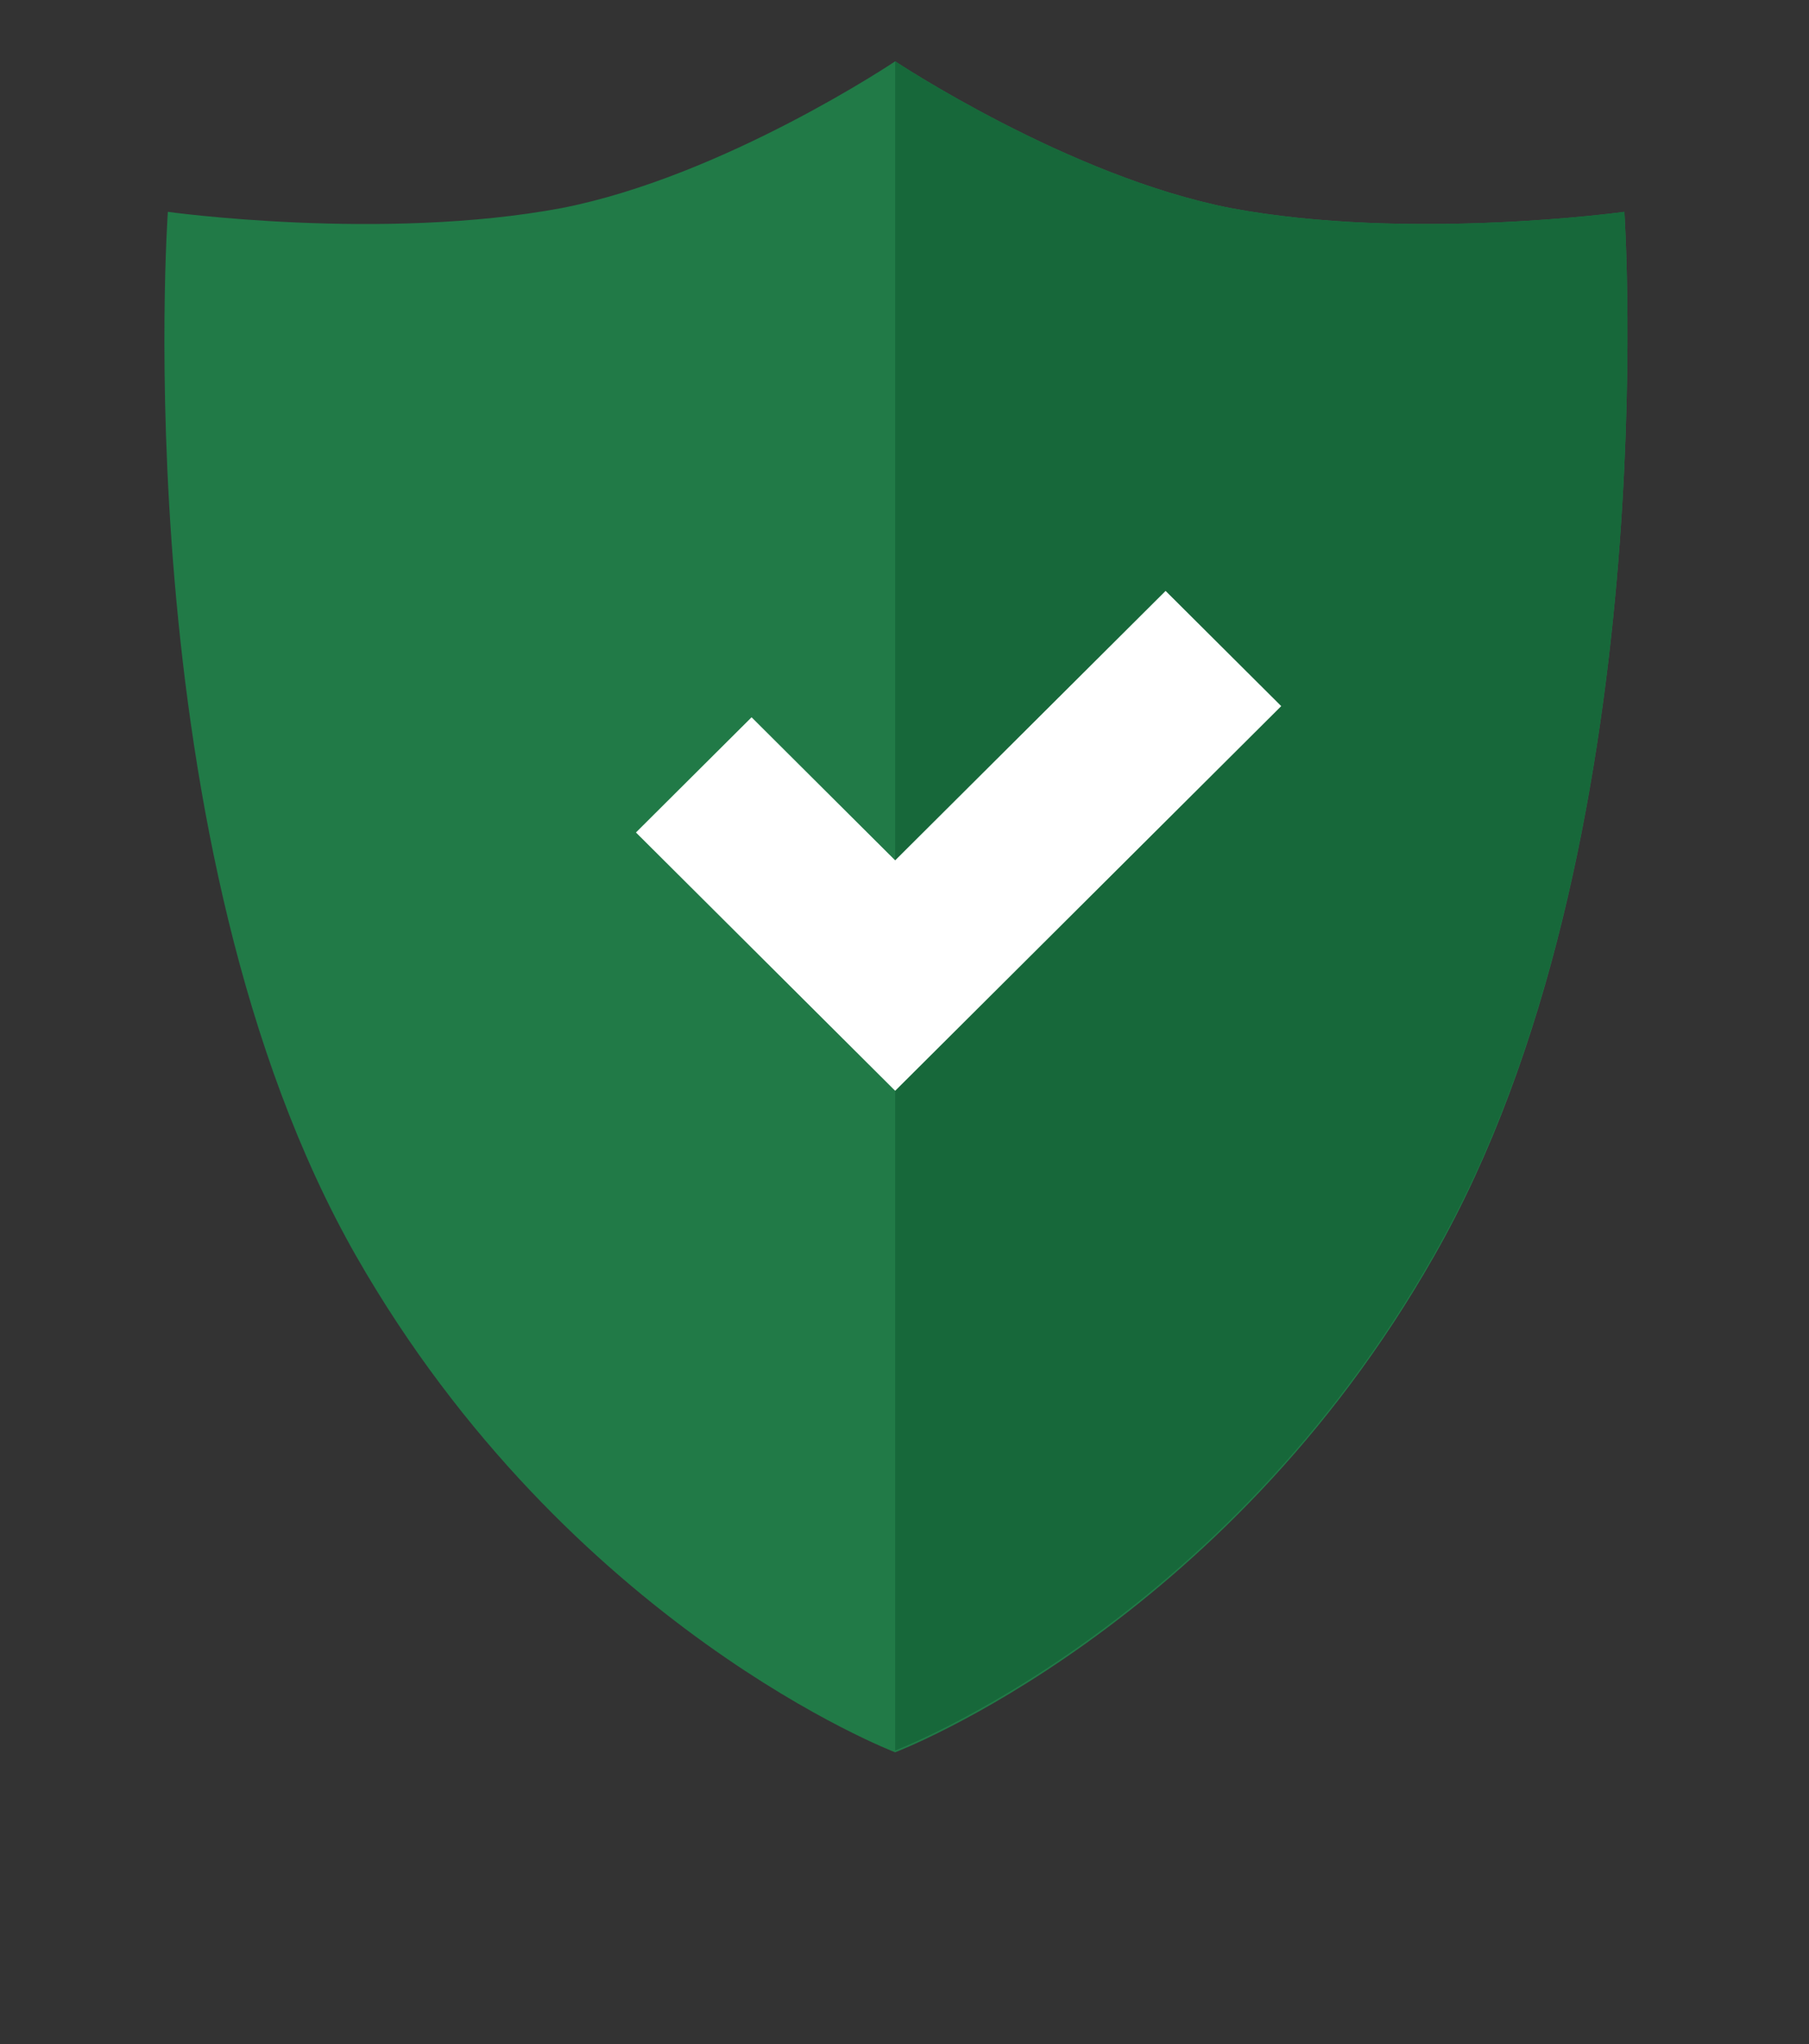 <svg width="108.0" height="122.0" preserveAspectRatio="xMinYMin meet" viewBox="0 0 108 122" xmlns="http://www.w3.org/2000/svg" version="1.0" fill-rule="evenodd" xmlns:xlink="http://www.w3.org/1999/xlink"><rect x="0" y="0" width="108" height="122" fill="#333333" stroke="none"/><title>...</title><desc>...</desc><g id="group" transform="scale(1,-1) translate(0,-122)" clip="0 0 108 122"><g transform=""><g transform=" matrix(1,0,0,-1,0,122)"><g transform=""><path d="M 0 0 L 108 0 L 108 122 L 0 122 Z " style="stroke: none; stroke-linecap: butt; stroke-width: 1; fill: none; fill-rule: evenodd;"/><rect x="0.0" y="0.0" width="108.0" height="122.001" style="stroke: none; stroke-linecap: butt; stroke-width: 1; fill: none; fill-rule: evenodd;"/><g transform=""><path d="M 96.977 12.644 C 96.977 12.644 84.173 14.418 73.484 12.422 C 63.798 10.537 53.443 3.66 53.443 3.66 C 53.443 3.66 43.2 10.537 33.513 12.422 C 22.825 14.418 10.021 12.644 10.021 12.644 C 10.021 12.644 7.348 50.575 21.266 74.975 C 33.959 97.156 53.443 104.587 53.443 104.587 C 53.443 104.587 73.039 97.156 85.621 74.975 C 99.538 50.575 96.977 12.644 96.977 12.644 Z " style="stroke: none; stroke-linecap: butt; stroke-width: 1; fill: rgb(13%,48%,28%); fill-rule: evenodd;"/></g><g transform=""><path d="M 73.484 12.422 C 63.798 10.537 53.443 3.66 53.443 3.66 L 53.443 104.477 C 53.443 104.477 73.039 97.046 85.621 74.864 C 99.538 50.575 96.977 12.644 96.977 12.644 C 96.977 12.644 84.062 14.418 73.484 12.422 Z " style="stroke: none; stroke-linecap: butt; stroke-width: 1; fill: rgb(9%,41%,23%); fill-rule: evenodd;"/></g><g transform=""><path d="M 53.443 65.104 L 37.967 49.687 L 44.87 42.811 L 53.443 51.351 L 69.588 35.269 L 76.491 42.145 L 53.443 65.104 Z " style="stroke: none; stroke-linecap: butt; stroke-width: 1; fill: rgb(100%,100%,100%); fill-rule: evenodd;"/></g></g></g></g></g></svg>